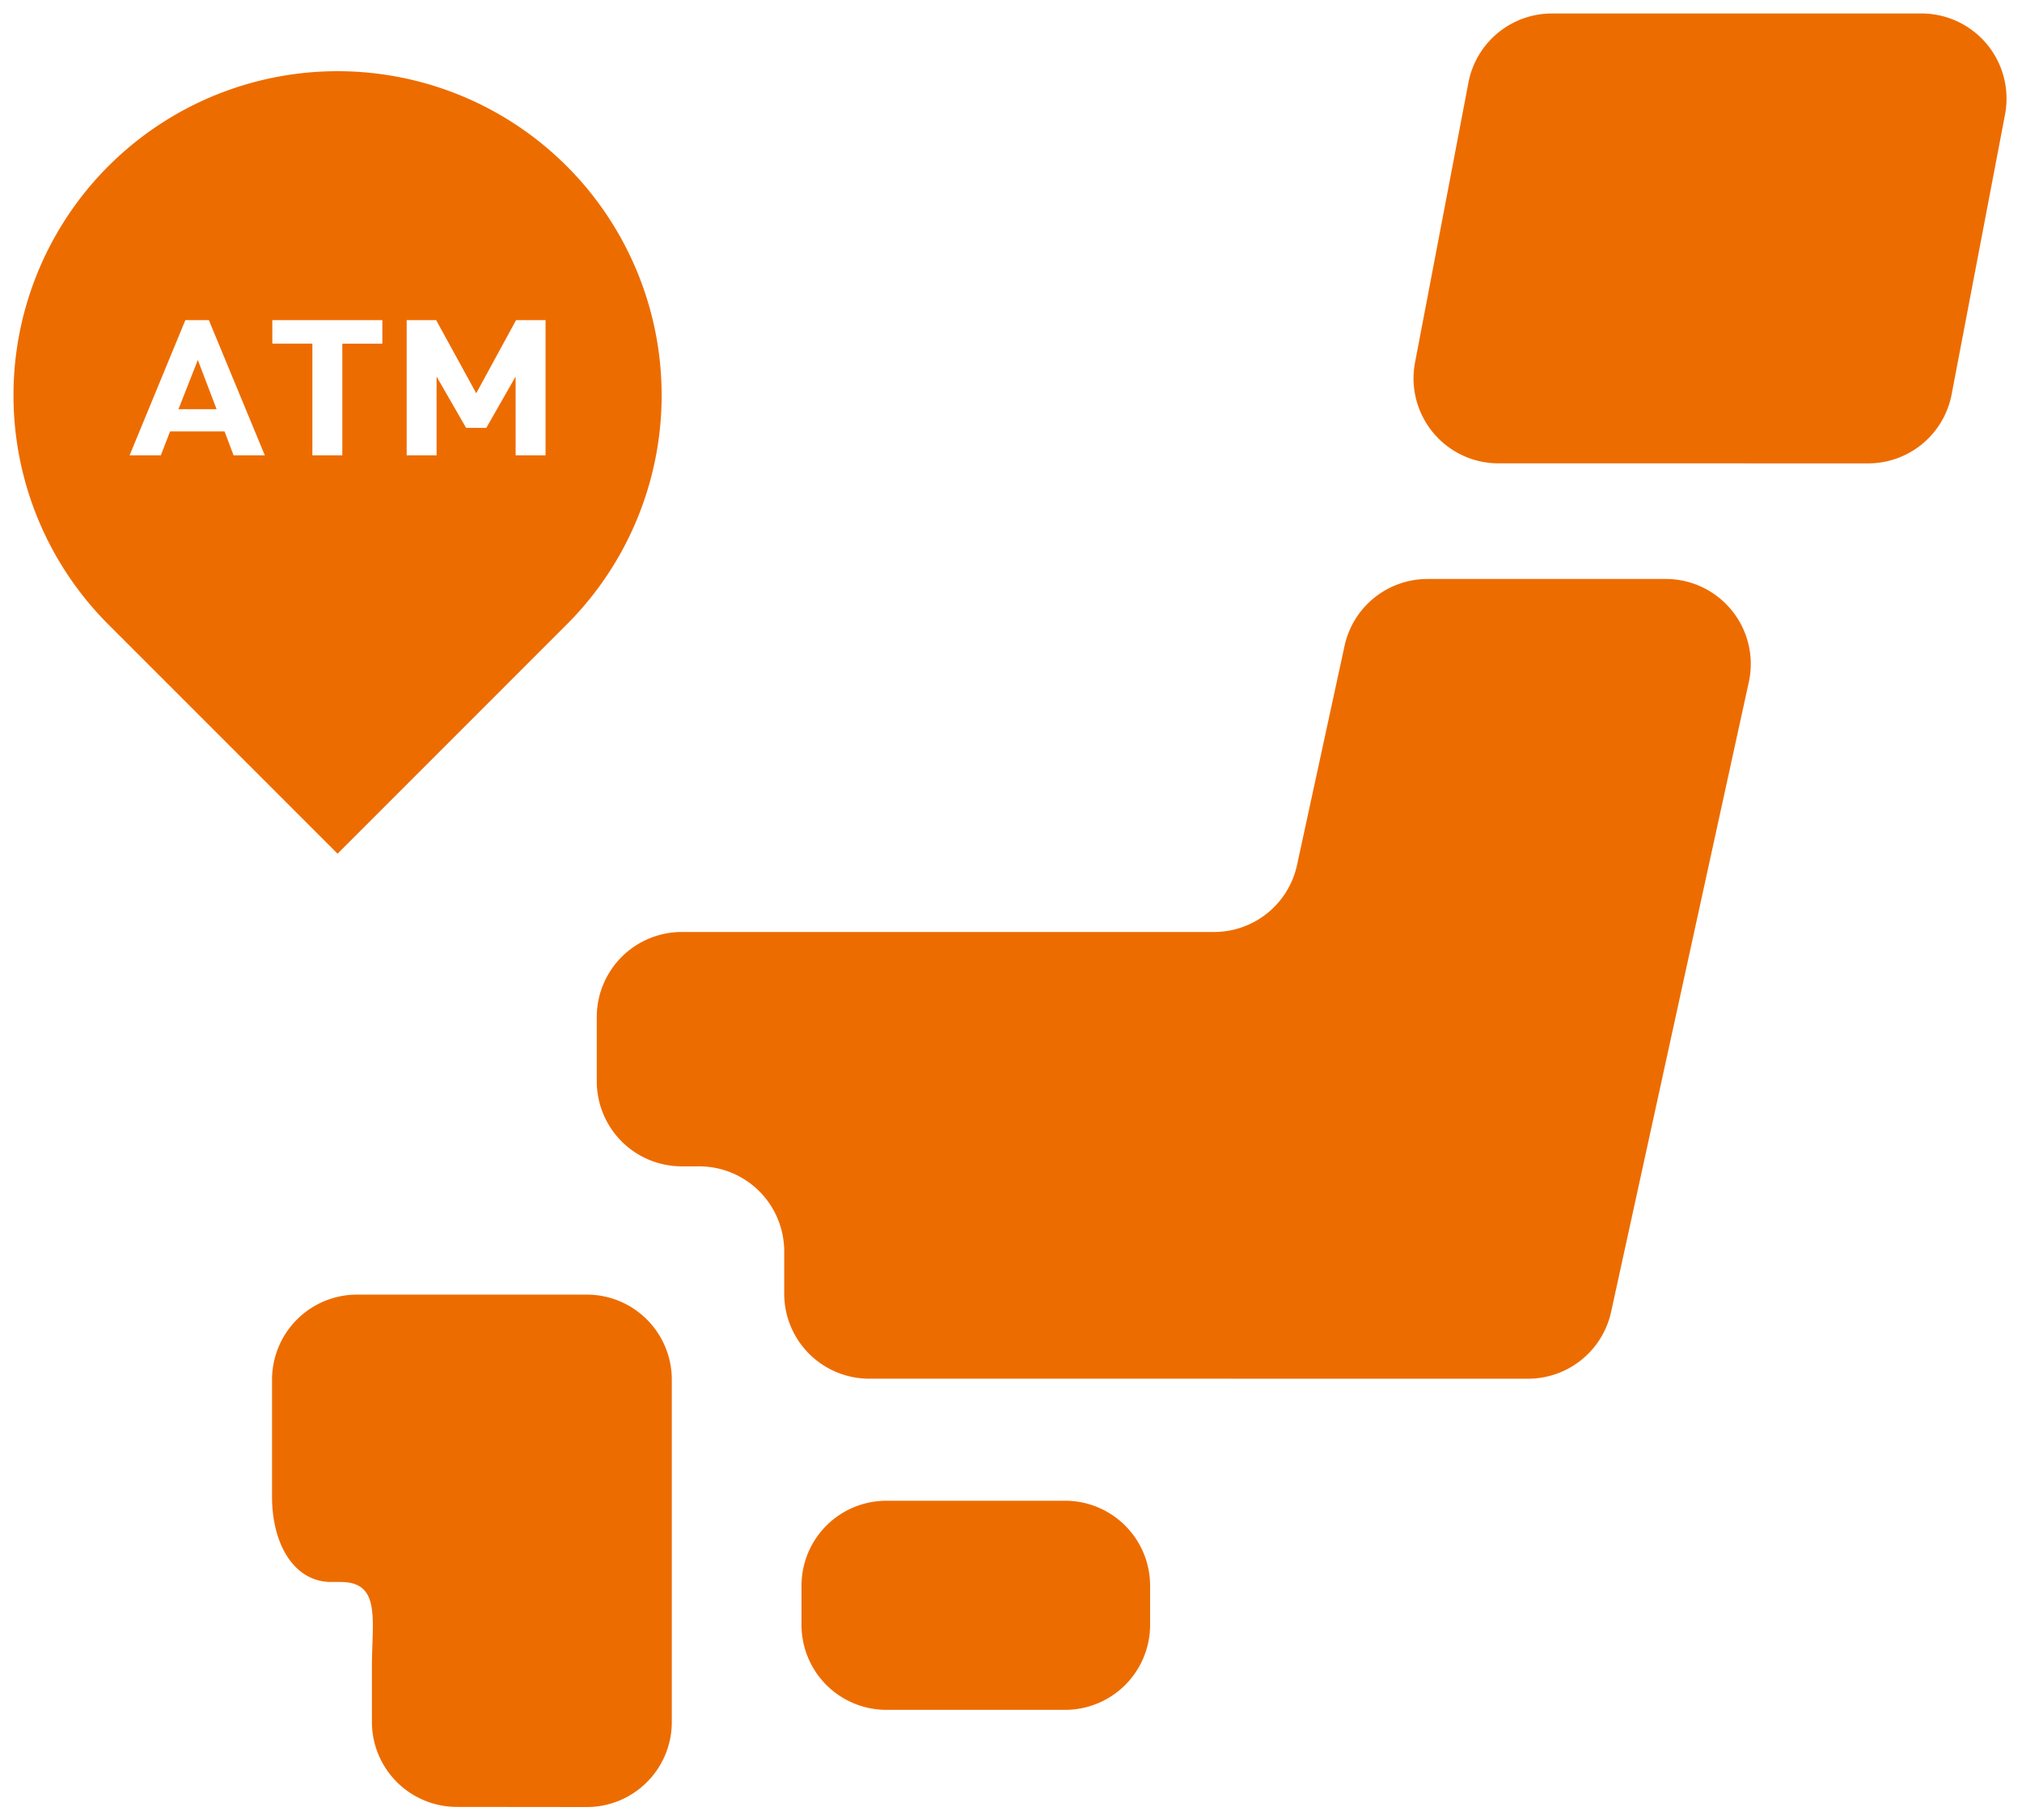 <svg xmlns="http://www.w3.org/2000/svg" xmlns:xlink="http://www.w3.org/1999/xlink" width="150" height="135" viewBox="0 0 150 135">
  <defs>
    <clipPath id="clip-path">
      <rect id="長方形_695" data-name="長方形 695" width="150" height="135" transform="translate(-2453 -9460)" fill="#fff" stroke="#707070" stroke-width="1"/>
    </clipPath>
  </defs>
  <g id="point02" transform="translate(2453 9460)" clip-path="url(#clip-path)">
    <path id="合体_1" data-name="合体 1" d="M-107.11,134.03a6.308,6.308,0,0,1-6.3-6.3v-4.084c0-3.483.694-6.3-2.314-6.3h-.695c-2.781,0-4.4-2.826-4.4-6.309v-8.708a6.308,6.308,0,0,1,6.3-6.3h17.051a6.306,6.306,0,0,1,6.305,6.305v25.406a6.306,6.306,0,0,1-6.305,6.3Zm31.869-7.2a6.3,6.3,0,0,1-6.3-6.3v-2.911a6.3,6.3,0,0,1,6.3-6.3h13.26a6.305,6.305,0,0,1,6.3,6.3v2.911a6.305,6.305,0,0,1-6.3,6.3Zm-1.278-24.565a6.308,6.308,0,0,1-6.305-6.3V92.824a6.309,6.309,0,0,0-6.3-6.309h-1.3a6.308,6.308,0,0,1-6.305-6.3V75.436a6.309,6.309,0,0,1,6.305-6.305h39.481a6.3,6.3,0,0,0,6.162-4.969l3.524-16.247A6.3,6.3,0,0,1-35.1,42.946h17.668A6.292,6.292,0,0,1-12.513,45.3a6.287,6.287,0,0,1,1.247,5.294L-21.481,97.306a6.308,6.308,0,0,1-6.159,4.961Zm-56.439-55.942a24.041,24.041,0,0,1,0-34,24.041,24.041,0,0,1,34,0,24.043,24.043,0,0,1,0,34l-17,17Zm30.21-12.547h2.219V23.746h-2.188l-2.954,5.425-2.973-5.425h-2.188V33.778h2.219V27.931l2.19,3.805h1.5l2.172-3.805Zm-18.05-8.286h2.971v8.286h2.221V25.492h2.971V23.746H-120.8ZM-124.342,32l.67,1.775h2.317l-4.152-10.032h-1.742l-4.137,10.032h2.317l.686-1.775Zm94.51,2.368a6.277,6.277,0,0,1-4.856-2.282,6.3,6.3,0,0,1-1.339-5.2l3.962-20.762A6.309,6.309,0,0,1-25.87,1H1.55A6.312,6.312,0,0,1,7.741,8.494L3.779,29.256a6.3,6.3,0,0,1-6.2,5.115Zm-97.928-4.017,1.436-3.649,1.391,3.649Z" transform="translate(-2312 -9460)" fill="#ed6c00"/>
  </g>
</svg>
